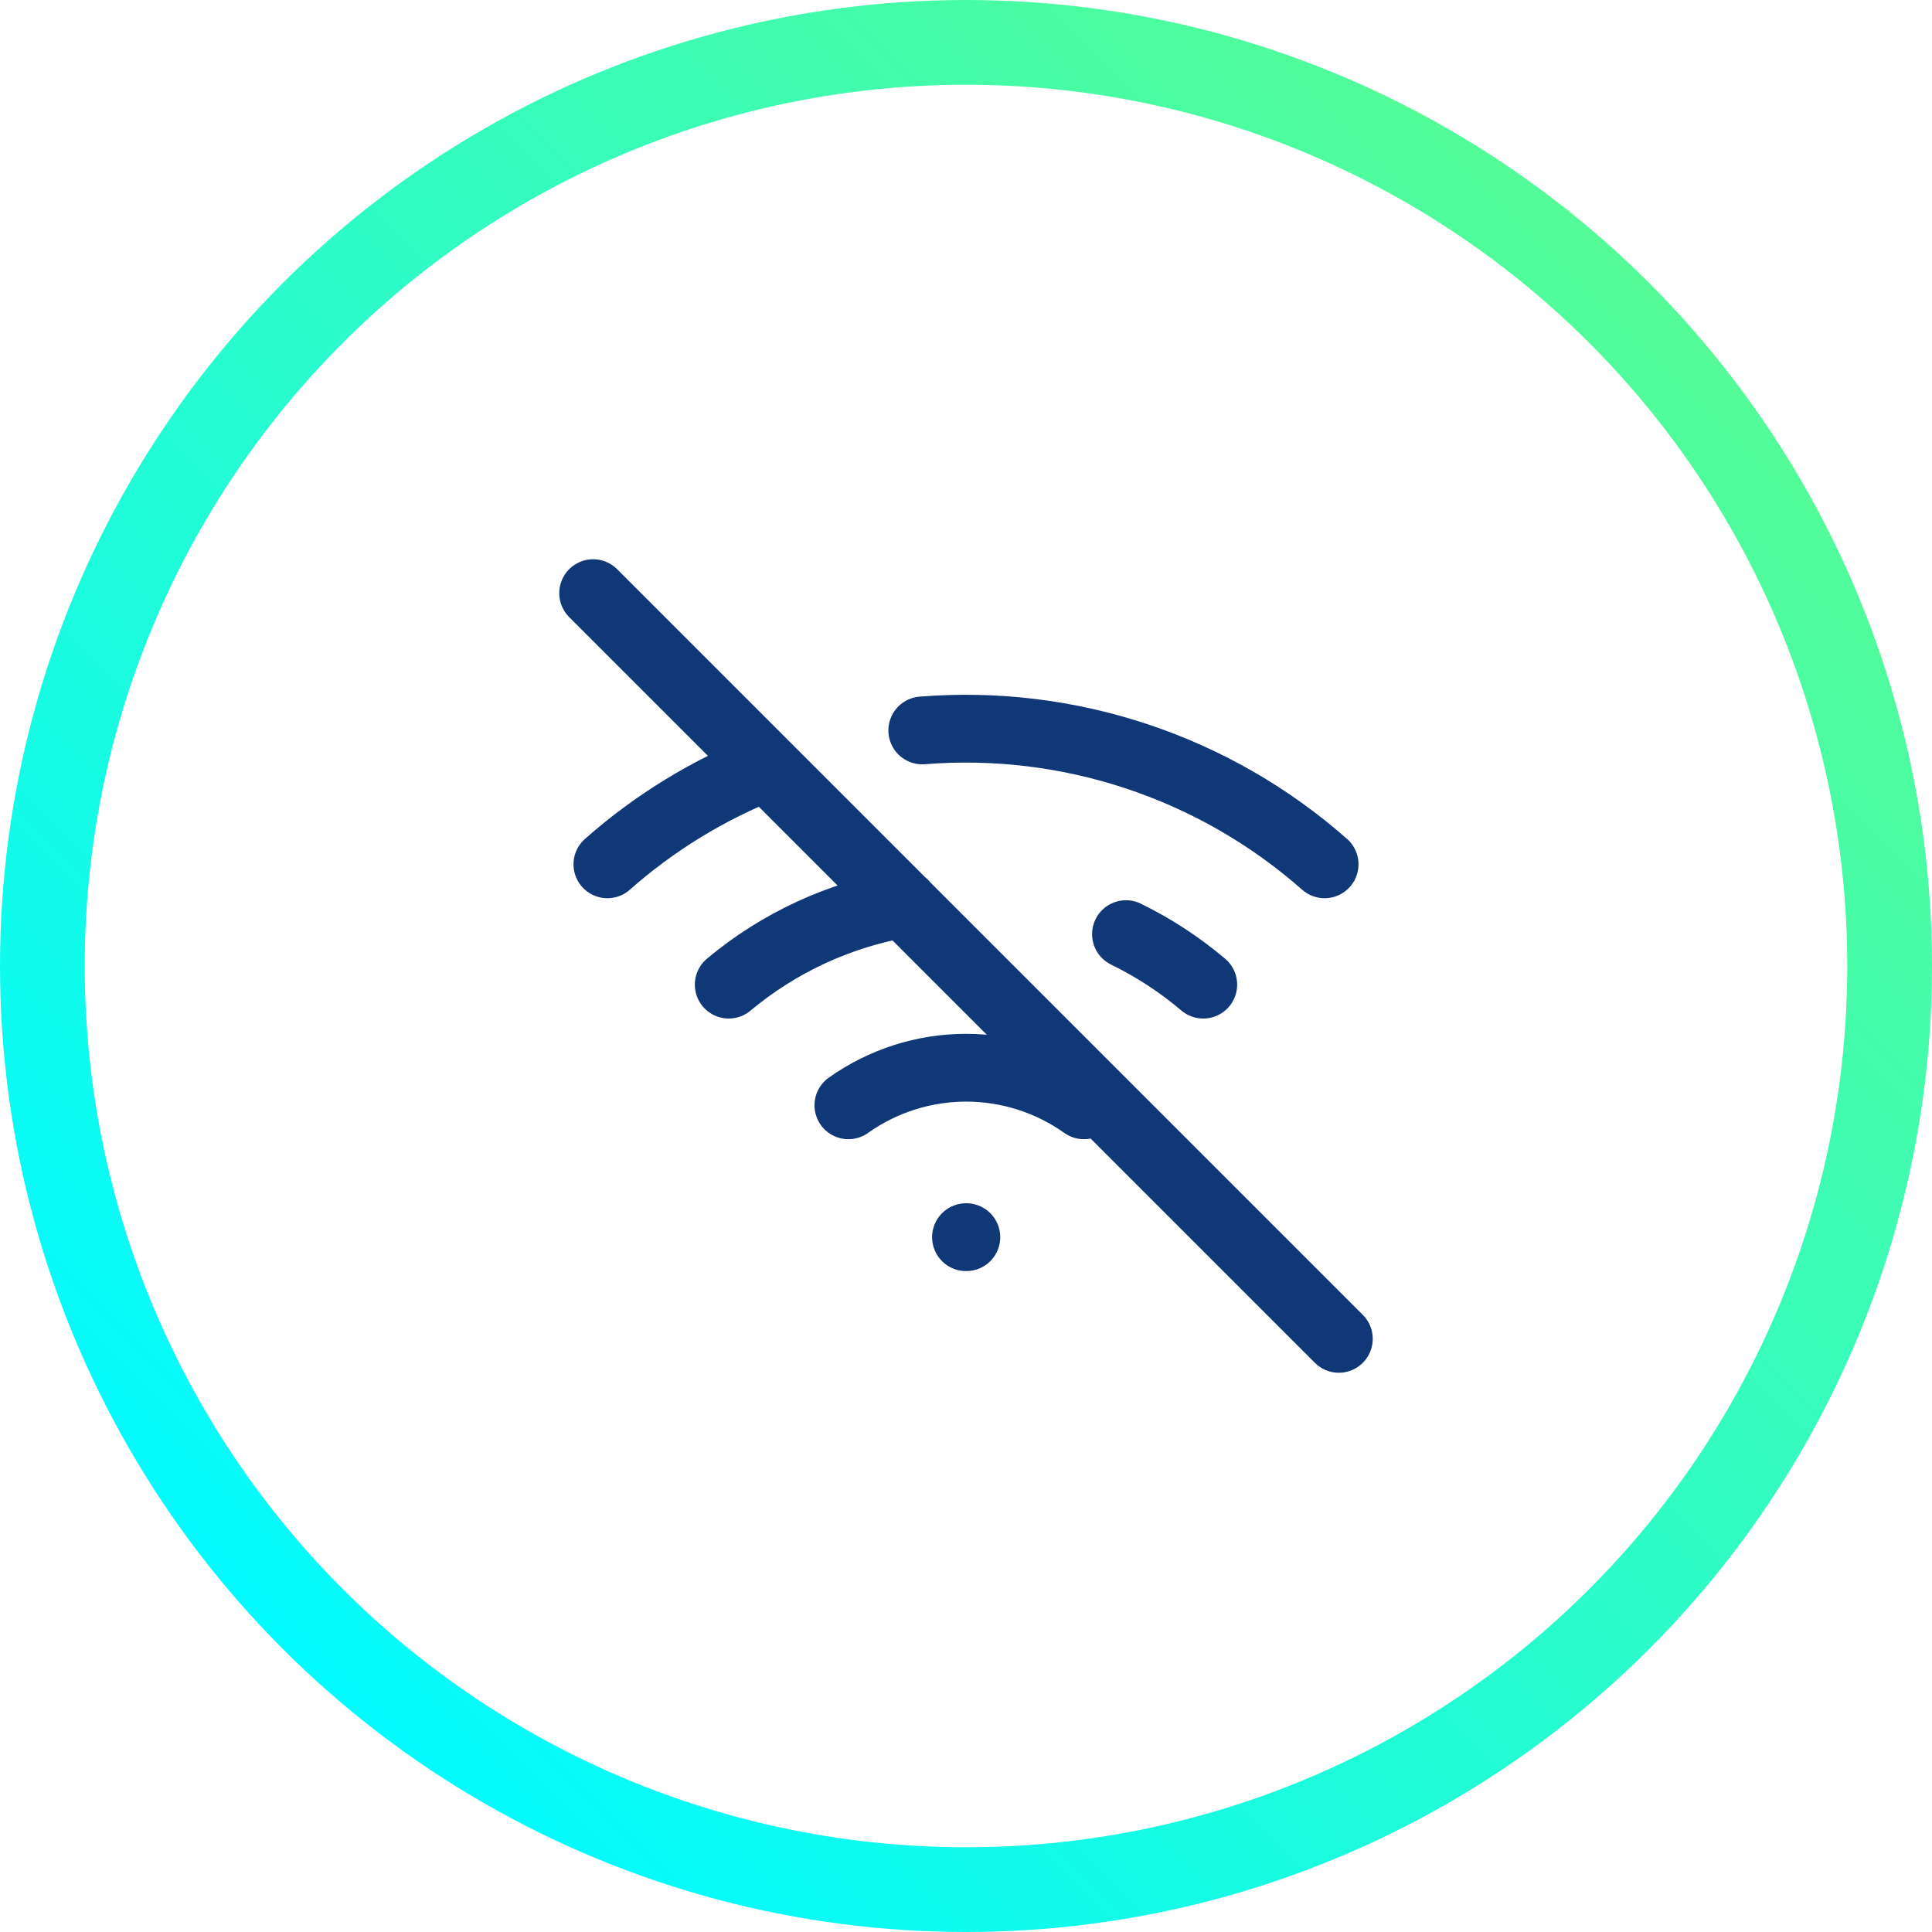 <svg width="114" height="114" viewBox="0 0 114 114" fill="none" xmlns="http://www.w3.org/2000/svg">
<circle cx="57" cy="57" r="54.5" stroke="url(#paint0_linear_1180_31529)" stroke-width="5"/>
<g clip-path="url(#clip0_1180_31529)">
<path d="M35 35L79 79M66.44 55.12C68.078 55.919 69.61 56.921 71 58.1M43 58.1C45.964 55.622 49.532 53.972 53.34 53.32M54.42 43.1C58.705 42.755 63.015 43.276 67.094 44.634C71.173 45.991 74.936 48.156 78.16 51M35.84 51C38.614 48.548 41.795 46.599 45.24 45.24M50.06 65.22C52.09 63.778 54.519 63.002 57.01 63.002C59.501 63.002 61.93 63.778 63.96 65.22M57 73H57.02" stroke="#103776" stroke-width="4" stroke-linecap="round" stroke-linejoin="round"/>
</g>
<defs>
<linearGradient id="paint0_linear_1180_31529" x1="16" y1="98" x2="191" y2="-77" gradientUnits="userSpaceOnUse">
<stop stop-color="#01FBFF"/>
<stop offset="1" stop-color="#B2FE1F"/>
</linearGradient>
<clipPath id="clip0_1180_31529">
<rect width="48" height="48" fill="white" transform="translate(33 33)"/>
</clipPath>
</defs>
</svg>
